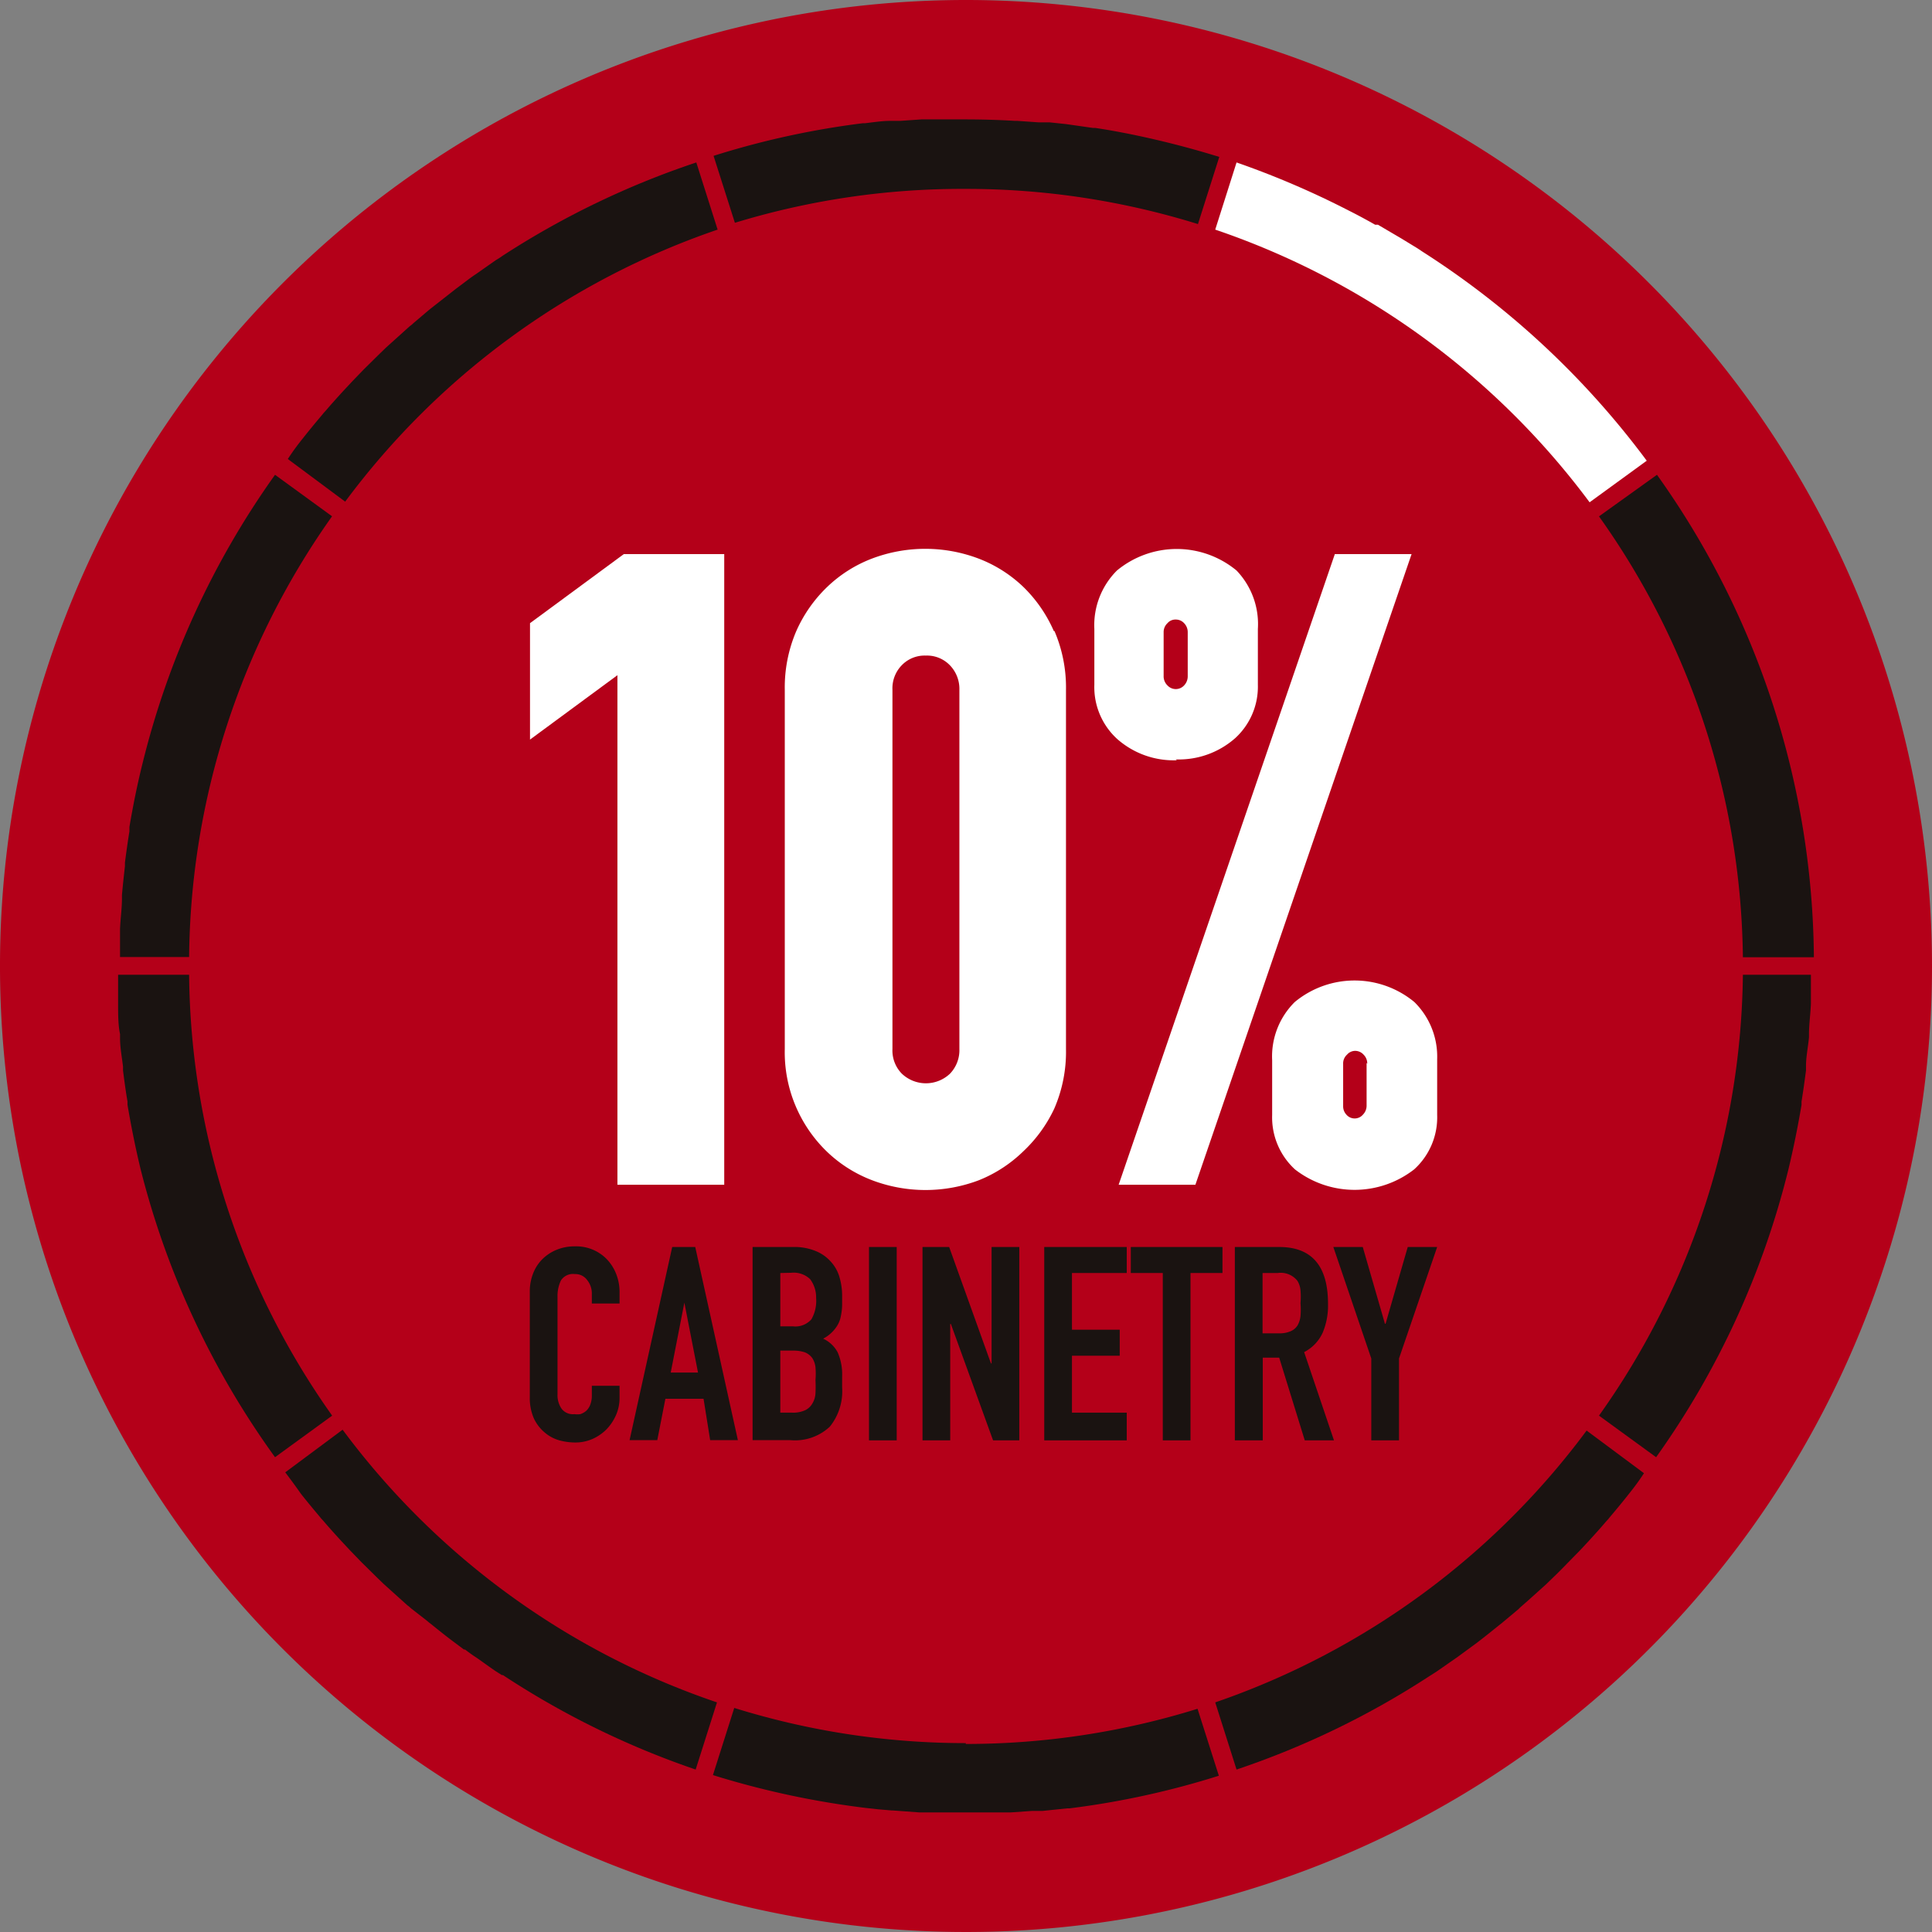 <svg xmlns="http://www.w3.org/2000/svg" viewBox="0 0 90.62 90.62"><rect x="0" y="0" width="90.62" height="90.62" fill="#808080" stroke="none"/><defs><style>.cls-1{isolation:isolate;}.cls-2{fill:#b40019;}.cls-3{fill:#1a1311;}.cls-4{fill:#fff;}</style></defs><g id="图层_2" data-name="图层 2"><g id="图层_1-2" data-name="图层 1"><g class="cls-1"><g class="cls-1"><path class="cls-2" d="M90.62,45.31A45.31,45.31,0,1,1,45.31,0,45.32,45.32,0,0,1,90.62,45.31"/><path class="cls-3" d="M81.75,44.9h3.33a39.43,39.43,0,0,0-7.36-22.63L75,24.22A36.29,36.29,0,0,1,81.75,44.9"/><path class="cls-3" d="M81.75,45.72A36.29,36.29,0,0,1,75,66.4l2.68,1.95a39.51,39.51,0,0,0,6.21-13.52v0c.24-1,.44-2,.61-3v-.16c.08-.49.15-1,.21-1.46V50c0-.44.1-.9.14-1.35V48.5c0-.45.07-.92.09-1.42v-.31c0-.39,0-.73,0-1.05Z"/><path class="cls-3" d="M57,79.85,58,83a39.71,39.71,0,0,0,9.06-4.39l0,0,.3-.19.95-.66.48-.35,0,0,.45-.33c.37-.28.74-.58,1.1-.87l.09-.07.12-.1.67-.56.09-.09.07-.06c.38-.33.75-.67,1.12-1l.31-.3c.25-.24.49-.48.73-.73l.56-.57.41-.44c.33-.36.58-.64.81-.91l.11-.12.08-.1c.33-.39.61-.73.87-1.06l0,0,0,0c.25-.31.49-.63.73-1l-2.69-2A36.42,36.42,0,0,1,57,79.85"/><path class="cls-3" d="M45.31,81.76a36.44,36.44,0,0,1-10.87-1.65l-1,3.15a40.59,40.59,0,0,0,7.16,1.54l.54.06.69.06h.06l1.22.09h.3c.66,0,1.31,0,1.93,0h1.17l.91,0,1-.07.34,0h.15l1.15-.12h.11a39.36,39.36,0,0,0,7-1.53l-1-3.14a36.56,36.56,0,0,1-10.88,1.65"/><path class="cls-3" d="M16.07,67.06l-2.69,2c.24.32.48.64.73,1l0,0,0,0c.26.33.54.67.87,1.06l.08.1.11.12c.23.27.48.55.81.91l.41.44.56.58.73.72.31.3,1.11,1,.08.06.1.09L20,76l.12.1.09.07c.36.29.73.59,1.11.87l.44.33.05,0c.16.12.32.24.49.35s.63.45.94.66l.3.19.05,0A39.71,39.71,0,0,0,32.63,83l1-3.15A36.42,36.42,0,0,1,16.07,67.06"/><path class="cls-3" d="M8.87,45.72H5.54c0,.32,0,.66,0,1.05v.31c0,.5,0,1,.09,1.42v.18c0,.46.09.91.14,1.35v.18c.06.47.13,1,.21,1.45v.16c.17,1,.37,2,.61,3v0A39.51,39.51,0,0,0,12.9,68.35l2.68-1.95A36.29,36.29,0,0,1,8.87,45.72"/><path class="cls-3" d="M15.58,24.22,12.9,22.27A39.51,39.51,0,0,0,6.69,35.79v0c-.25,1-.45,2-.62,3V39c-.08.49-.15,1-.21,1.46v.17c-.05.44-.1.9-.14,1.35v.18c0,.45-.07.92-.09,1.42v.31c0,.39,0,.73,0,1H8.87a36.29,36.29,0,0,1,6.71-20.68"/><path class="cls-3" d="M33.66,10.77l-1-3.15A39.71,39.71,0,0,0,23.57,12l0,0a3.28,3.28,0,0,1-.31.2l-.94.66c-.17.11-.34.24-.5.36l0,0-.44.33-1.11.87-.09.07-.12.1-.66.56-.1.09-.08.06-1.11,1-.31.3-.73.72-.56.58-.41.44c-.33.36-.58.64-.81.91l-.11.12-.08.1c-.33.39-.61.73-.87,1.06l0,0,0,0c-.25.31-.49.63-.73,1l2.69,2A36.42,36.42,0,0,1,33.66,10.77"/><path class="cls-3" d="M45.31,8.86a36.56,36.56,0,0,1,10.88,1.65l1-3.15a43.29,43.29,0,0,0-4.28-1.09h0c-.51-.1-1-.19-1.54-.27h-.11L50,5.82l-.76-.08-.51,0-1-.07h-.12c-.8-.05-1.6-.07-2.37-.07H44.14l-.92,0-1,.07-.34,0-.15,0c-.34,0-.74.06-1.15.11h-.11a39.36,39.36,0,0,0-7,1.53l1,3.14A36.44,36.44,0,0,1,45.31,8.86"/><path class="cls-4" d="M74.56,23.56l2.68-1.95a39.71,39.71,0,0,0-10.51-9.8l-.24-.16-.77-.47-1.09-.64-.06,0-.07,0c-.44-.25-.85-.47-1.25-.67A40.82,40.82,0,0,0,58,7.62l-1,3.15A36.51,36.51,0,0,1,74.56,23.56"/><polygon class="cls-4" points="29.26 25.99 24.86 29.23 24.86 34.69 28.96 31.67 28.96 55.57 33.97 55.57 33.97 25.99 29.26 25.99"/><path class="cls-4" d="M43.42,30.75a1.49,1.49,0,0,1,1.13.45A1.59,1.59,0,0,1,45,32.36V49.2a1.59,1.59,0,0,1-.44,1.16,1.64,1.64,0,0,1-2.26,0,1.55,1.55,0,0,1-.44-1.16V32.36a1.55,1.55,0,0,1,.44-1.16,1.49,1.49,0,0,1,1.13-.45m6-1.15A6.54,6.54,0,0,0,48,27.53a6.25,6.25,0,0,0-2.1-1.33,7.06,7.06,0,0,0-5,0,6.25,6.25,0,0,0-2.1,1.33,6.54,6.54,0,0,0-1.45,2.07,6.7,6.7,0,0,0-.54,2.76V49.2a6.48,6.48,0,0,0,2,4.84,6.28,6.28,0,0,0,2.1,1.32,7.06,7.06,0,0,0,5,0A6.38,6.38,0,0,0,48,54,6.59,6.59,0,0,0,49.45,52,6.7,6.7,0,0,0,50,49.2V32.36a6.73,6.73,0,0,0-.54-2.76"/><path class="cls-4" d="M54.58,31.71V29.66a.57.57,0,0,1,.18-.43.49.49,0,0,1,.39-.17.52.52,0,0,1,.39.17.6.6,0,0,1,.17.43v2.05a.62.62,0,0,1-.17.44.53.53,0,0,1-.78,0,.59.59,0,0,1-.18-.44m.57,3.91a4,4,0,0,0,2.79-1A3.27,3.27,0,0,0,59,32.12V29.5A3.63,3.63,0,0,0,58,26.76a4.4,4.4,0,0,0-5.61,0,3.62,3.62,0,0,0-1.06,2.74v2.62a3.29,3.29,0,0,0,1.07,2.54,4,4,0,0,0,2.8,1"/><path class="cls-4" d="M64.1,49.85v2a.6.6,0,0,1-.17.43.51.51,0,0,1-.78,0A.57.57,0,0,1,63,51.9v-2a.55.55,0,0,1,.18-.43.51.51,0,0,1,.39-.18.53.53,0,0,1,.39.18.58.58,0,0,1,.17.43M66.34,47a4.4,4.4,0,0,0-5.61,0,3.59,3.59,0,0,0-1.06,2.73V52.3a3.31,3.31,0,0,0,1.07,2.55,4.55,4.55,0,0,0,5.59,0,3.29,3.29,0,0,0,1.08-2.55V49.68A3.59,3.59,0,0,0,66.34,47"/><polygon class="cls-4" points="62.61 25.99 52.47 55.57 56.07 55.57 66.21 25.99 62.61 25.99"/><path class="cls-3" d="M29.06,65v.56a2,2,0,0,1-.16.8,2.29,2.29,0,0,1-.44.67,2.18,2.18,0,0,1-.66.46,2,2,0,0,1-.81.17,2.87,2.87,0,0,1-.75-.1,1.79,1.79,0,0,1-.68-.36,1.94,1.94,0,0,1-.51-.65,2.36,2.36,0,0,1-.2-1v-5a2.27,2.27,0,0,1,.16-.83,1.93,1.93,0,0,1,.43-.66,2.05,2.05,0,0,1,.67-.44,2.2,2.2,0,0,1,.86-.16,2,2,0,0,1,1.49.6,2.14,2.14,0,0,1,.44.69,2.3,2.3,0,0,1,.16.88v.51h-1.3v-.44a1,1,0,0,0-.22-.66.68.68,0,0,0-.58-.28.67.67,0,0,0-.65.3,1.68,1.68,0,0,0-.16.76V65.4a1.12,1.12,0,0,0,.18.66.66.66,0,0,0,.61.27,1,1,0,0,0,.28,0,.81.81,0,0,0,.27-.15.73.73,0,0,0,.19-.28,1.15,1.15,0,0,0,.08-.44V65Z"/><path class="cls-3" d="M32.74,64.38,32.1,61.1h0l-.64,3.28Zm-3.21,3.17,2-9.06h1.08l2,9.06h-1.3L33,65.61H31.21l-.38,1.94Z"/><path class="cls-3" d="M36.6,63.35v2.91h.56a1.34,1.34,0,0,0,.62-.12.78.78,0,0,0,.33-.32,1,1,0,0,0,.14-.48,5.79,5.79,0,0,0,0-.61,3.54,3.54,0,0,0,0-.6,1,1,0,0,0-.15-.43.79.79,0,0,0-.35-.27,1.73,1.73,0,0,0-.57-.08Zm0-3.64v2.5h.58a1,1,0,0,0,.88-.33,1.75,1.75,0,0,0,.22-1A1.42,1.42,0,0,0,38,60a1.12,1.12,0,0,0-.9-.3Zm-1.3,7.84V58.49h1.9a2.61,2.61,0,0,1,1.06.19,1.89,1.89,0,0,1,.72.51,1.8,1.8,0,0,1,.4.73,3.08,3.08,0,0,1,.12.86v.33a2.71,2.71,0,0,1-.06.62,1.28,1.28,0,0,1-.17.45,1.71,1.71,0,0,1-.66.61,1.46,1.46,0,0,1,.68.64,2.58,2.58,0,0,1,.21,1.14v.51a2.64,2.64,0,0,1-.58,1.84,2.39,2.39,0,0,1-1.85.63Z"/><rect class="cls-3" x="40.76" y="58.49" width="1.3" height="9.07"/><polygon class="cls-3" points="43.27 67.56 43.27 58.49 44.52 58.49 46.48 63.95 46.51 63.95 46.51 58.49 47.81 58.49 47.81 67.56 46.58 67.56 44.6 62.1 44.57 62.1 44.57 67.56 43.27 67.56"/><polygon class="cls-3" points="48.98 67.56 48.98 58.49 52.85 58.49 52.85 59.71 50.28 59.71 50.28 62.37 52.52 62.37 52.52 63.59 50.28 63.59 50.28 66.26 52.85 66.26 52.85 67.56 48.98 67.56"/><polygon class="cls-3" points="54.54 67.56 54.54 59.71 53.04 59.71 53.04 58.49 57.34 58.49 57.34 59.71 55.84 59.71 55.84 67.56 54.54 67.56"/><path class="cls-3" d="M59.22,59.71v2.83H60a1.3,1.3,0,0,0,.54-.1.71.71,0,0,0,.32-.27,1.14,1.14,0,0,0,.14-.44,3.74,3.74,0,0,0,0-.61,3.54,3.54,0,0,0,0-.6,1,1,0,0,0-.15-.45,1,1,0,0,0-.92-.36Zm-1.3,7.85V58.49H60c1.53,0,2.29.89,2.29,2.66a3.27,3.27,0,0,1-.25,1.36,1.91,1.91,0,0,1-.87.91l1.4,4.14H61.2L60,63.68h-.77v3.88Z"/><polygon class="cls-3" points="64.32 67.56 64.32 63.72 62.54 58.49 63.92 58.49 64.96 62.09 64.99 62.09 66.03 58.49 67.41 58.49 65.62 63.72 65.62 67.56 64.32 67.56"/></g></g></g></g></svg>